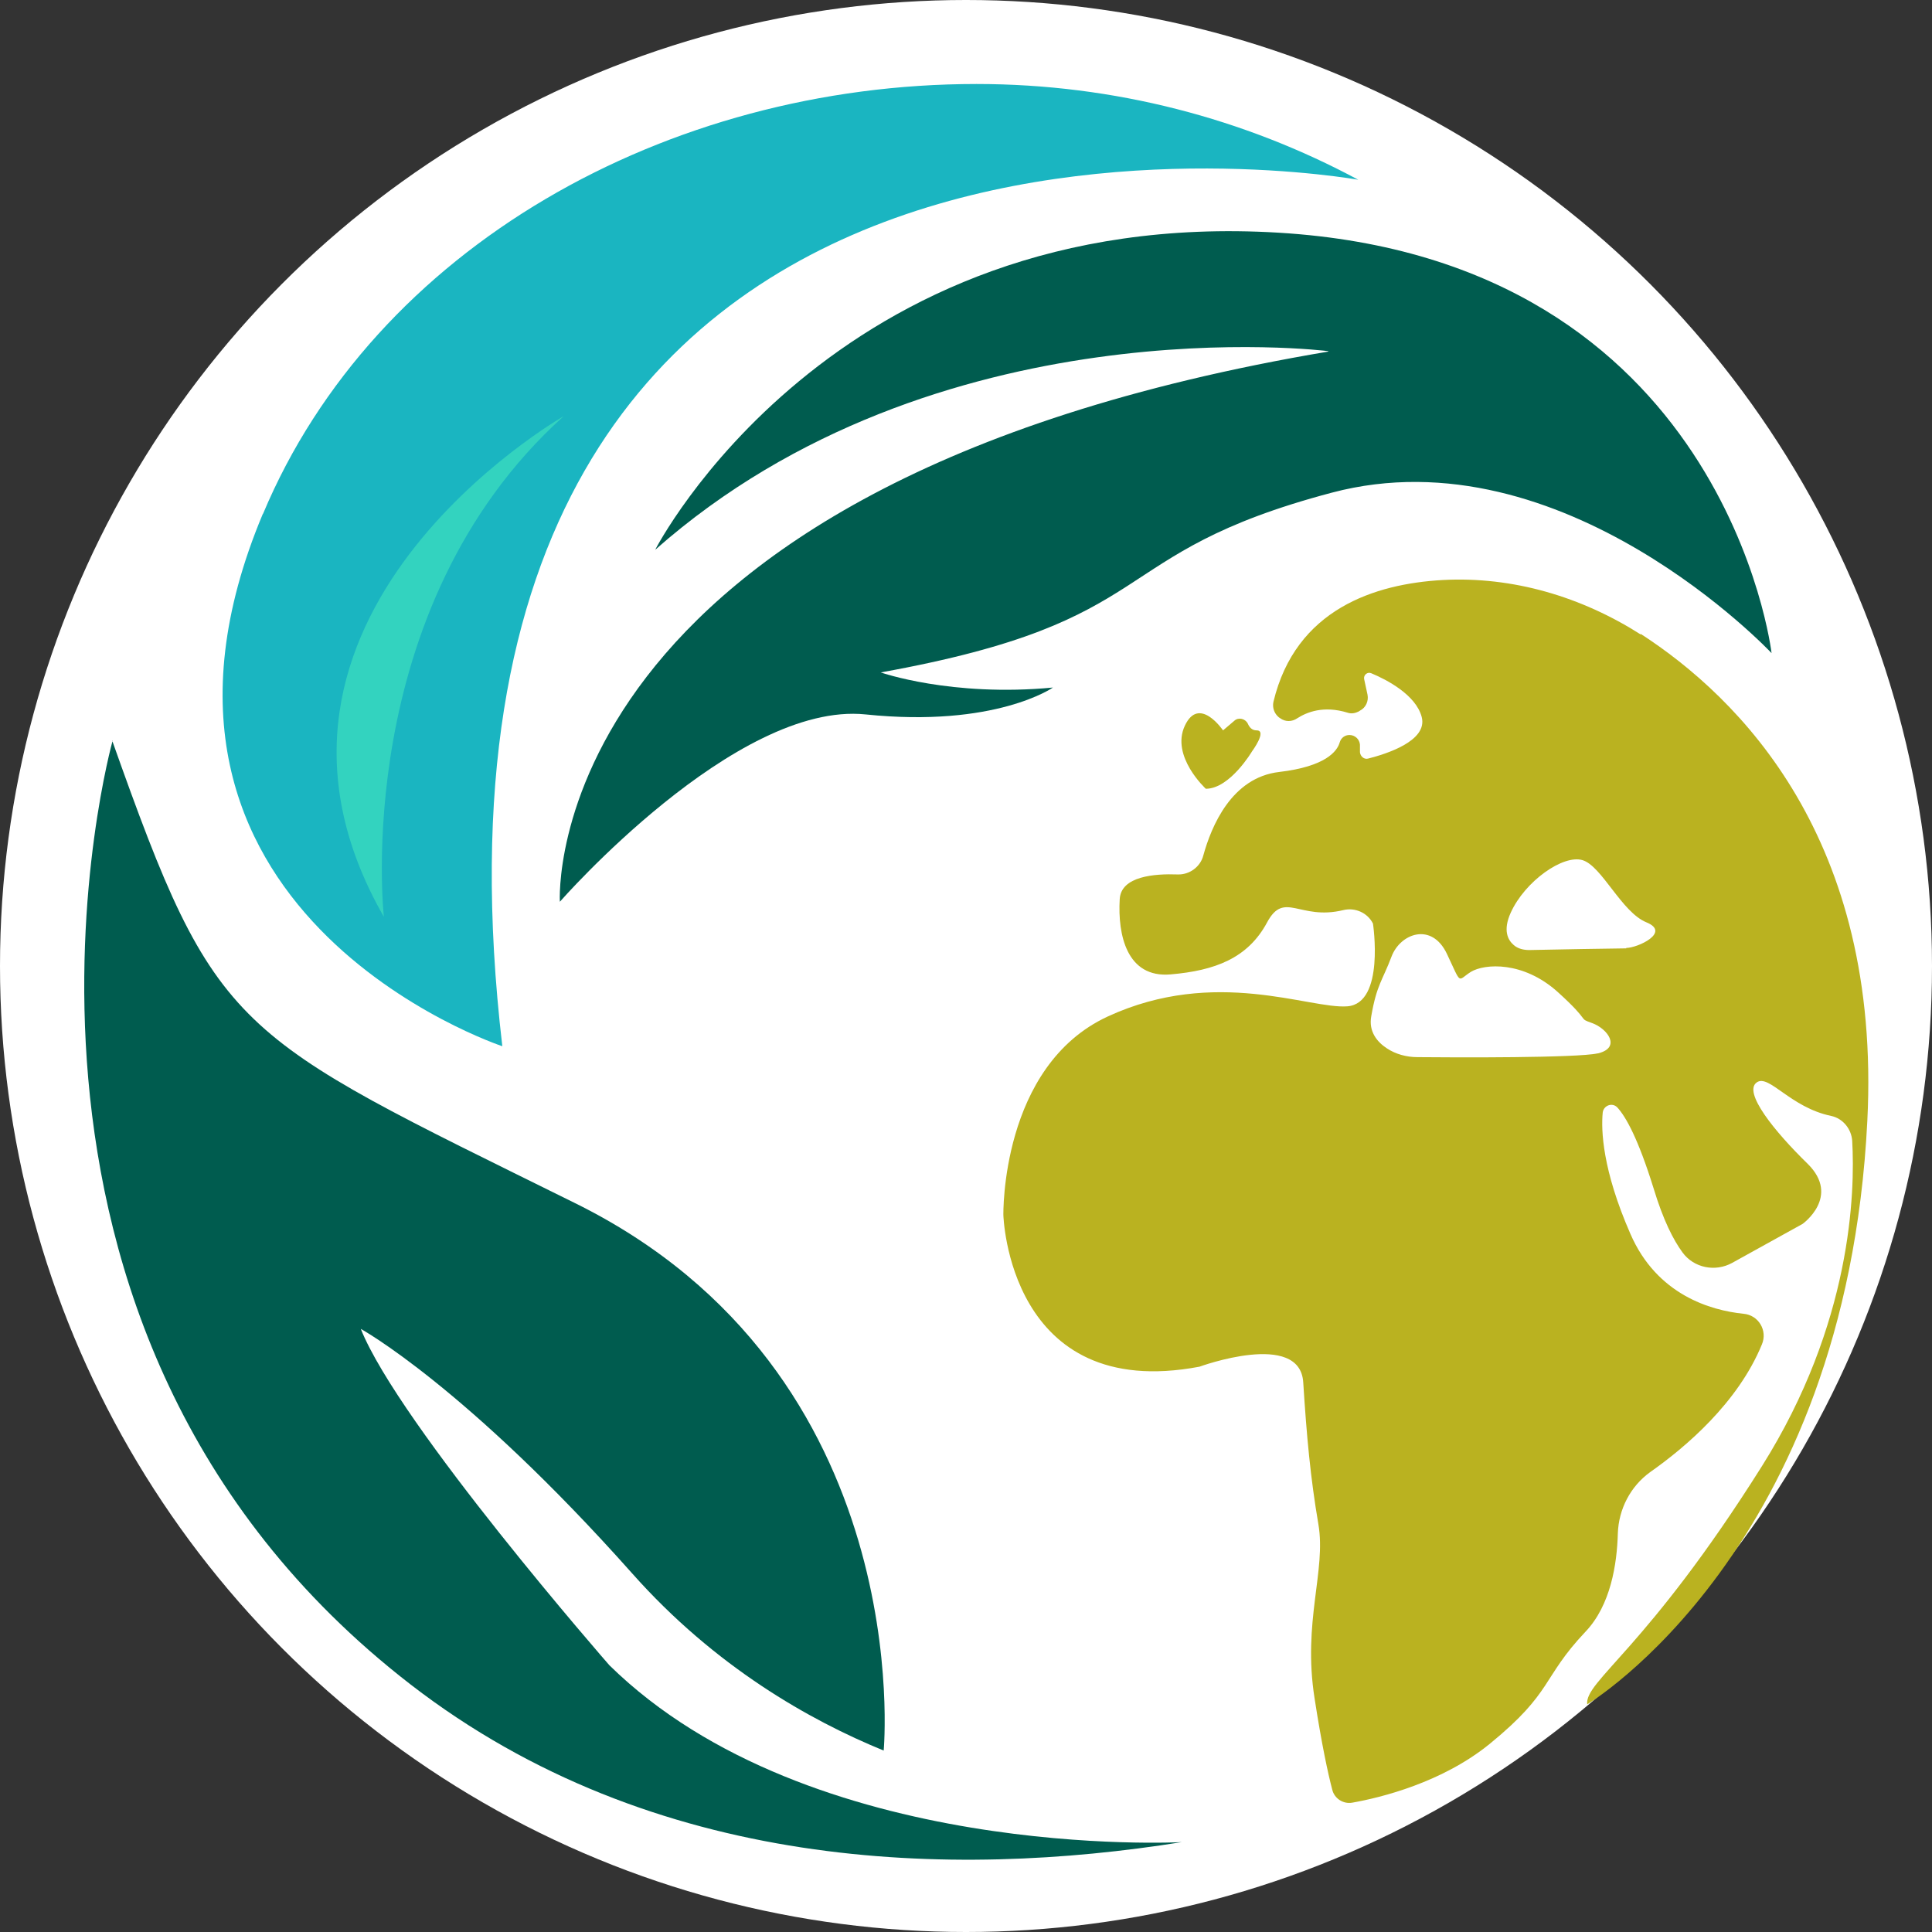 <?xml version="1.0" encoding="UTF-8"?>
<svg id="Layer_1" xmlns="http://www.w3.org/2000/svg" version="1.1" viewBox="0 0 46 46">
  <rect x="0" y="0" width="46" height="46" fill="#333333" stroke="none"/>
  <!-- Generator: Adobe Illustrator 29.5.0, SVG Export Plug-In . SVG Version: 2.1.0 Build 137)  -->
  <defs>
    <style>
      .st0 {
        fill: #33d3bf;
      }

      .st1 {
        fill: #fff;
      }

      .st2 {
        fill: #bab220;
      }

      .st3 {
        fill: #005c4f;
      }

      .st4 {
        fill: #1ab5c1;
      }
    </style>
  </defs>
  <circle class="st1" cx="23" cy="23" r="23"/>
  <path class="st4" d="M6.26,12.24C8.92,5.89,15.88,2,23.25,2c3.29,0,6.39.83,9.09,2.28,0,0-23.29-4.2-20.38,20.63,0,0-9.68-3.2-5.7-12.68h0Z"/>
  <path class="st0" d="M13.42,9.91s-8.37,4.78-4.28,11.92c0,0-.82-7.32,4.28-11.92Z"/>
  <path class="st3" d="M2.68,17.64s-3.91,13.96,7.1,22.47c5.79,4.47,12.91,4.62,18.36,3.75,0,0-8.85.48-13.63-4.21,0,0-5.01-5.73-5.92-8.01,0,0,2.5,1.37,6.46,5.82,1.98,2.23,4.23,3.5,5.99,4.22,0,0,.84-9-7.36-13.04-8.19-4.05-8.51-3.96-11.01-11.01h0Z"/>
  <path class="st3" d="M31.62,8.36s-9.33-1.18-16.02,4.73c0,0,4.19-8.19,14.84-7.55,10.65.64,11.74,10.01,11.74,10.01,0,0-4.96-5.28-10.47-3.82-5.51,1.46-3.91,3.05-10.74,4.28,0,0,1.68.59,4.1.36,0,0-1.37.96-4.46.64-3.1-.32-7.28,4.46-7.28,4.46,0,0-.59-9.92,18.3-13.1h0Z"/>
  <path class="st2" d="M28.71,18.78s-.84-.77-.5-1.5c.34-.73.91.11.91.11l.27-.23c.1-.09.26-.05.32.07.04.09.1.16.21.16.26,0-.11.5-.11.5,0,0-.52.88-1.09.89h0Z"/>
  <path class="st2" d="M39.07,15.11c-1.41-.9-3.05-1.39-4.72-1.3-1.61.09-3.5.69-4.03,2.9-.03.14.02.28.13.37l.03.02c.12.09.28.09.41,0,.22-.14.62-.31,1.2-.13.09.03.18.01.26-.03l.03-.02c.14-.07.21-.23.18-.38l-.08-.37c-.02-.1.08-.18.17-.14.36.15,1.06.51,1.2,1.04.15.57-.84.88-1.27.99-.1.03-.19-.05-.2-.15v-.18c-.01-.13-.12-.23-.25-.23-.11,0-.2.07-.23.17-.06.22-.34.58-1.44.71-1.14.13-1.62,1.3-1.81,1.99-.07.27-.33.46-.61.45-.55-.02-1.35.04-1.38.59-.05.85.17,1.88,1.21,1.79,1.05-.09,1.84-.38,2.3-1.24.41-.76.77-.04,1.81-.29.28-.07.58.06.71.32,0,0,.29,1.9-.61,1.97s-3.14-.94-5.7.24c-2.56,1.18-2.49,4.73-2.49,4.73,0,0,.12,4.47,4.67,3.61,0,0,2.4-.88,2.47.38.08,1.26.17,2.26.36,3.37s-.38,2.32-.09,4.15c.17,1.1.32,1.79.42,2.17.05.21.26.35.48.31.68-.12,2.14-.48,3.27-1.4,1.52-1.24,1.23-1.56,2.28-2.67.6-.63.75-1.61.77-2.34.02-.58.3-1.12.77-1.46.84-.59,2.09-1.65,2.66-3.04.14-.33-.08-.7-.44-.73-.78-.08-2.06-.45-2.69-1.9-.67-1.53-.7-2.47-.66-2.89.02-.17.23-.25.35-.12.2.22.49.73.86,1.92.23.76.47,1.23.69,1.53.27.37.78.47,1.18.25l1.68-.93s.91-.65.12-1.43c-.79-.77-1.55-1.71-1.21-1.94.29-.2.8.6,1.77.8.28.06.48.31.5.59.07,1.23-.01,4.35-2.15,7.75-2.75,4.37-4.22,5.11-4.16,5.67,0,0,6.16-3.67,6.67-13.89.34-6.72-3.05-10.08-5.4-11.6h0ZM38.04,25.08c-.48.11-3.39.1-4.29.09-.26,0-.52-.07-.73-.21-.23-.15-.44-.4-.37-.77.13-.75.27-.85.48-1.41.21-.56.96-.83,1.32-.07.36.76.24.64.57.43.33-.2,1.25-.26,2.07.48.82.74.46.61.82.74.36.13.7.58.14.72h0ZM38.72,22.58c-.23,0-1.84.03-2.31.04-.13,0-.27-.03-.37-.12-.14-.12-.26-.35-.07-.77.34-.75,1.25-1.39,1.71-1.25.46.14.93,1.24,1.52,1.48.59.24-.21.61-.48.61h0Z"/>
</svg>